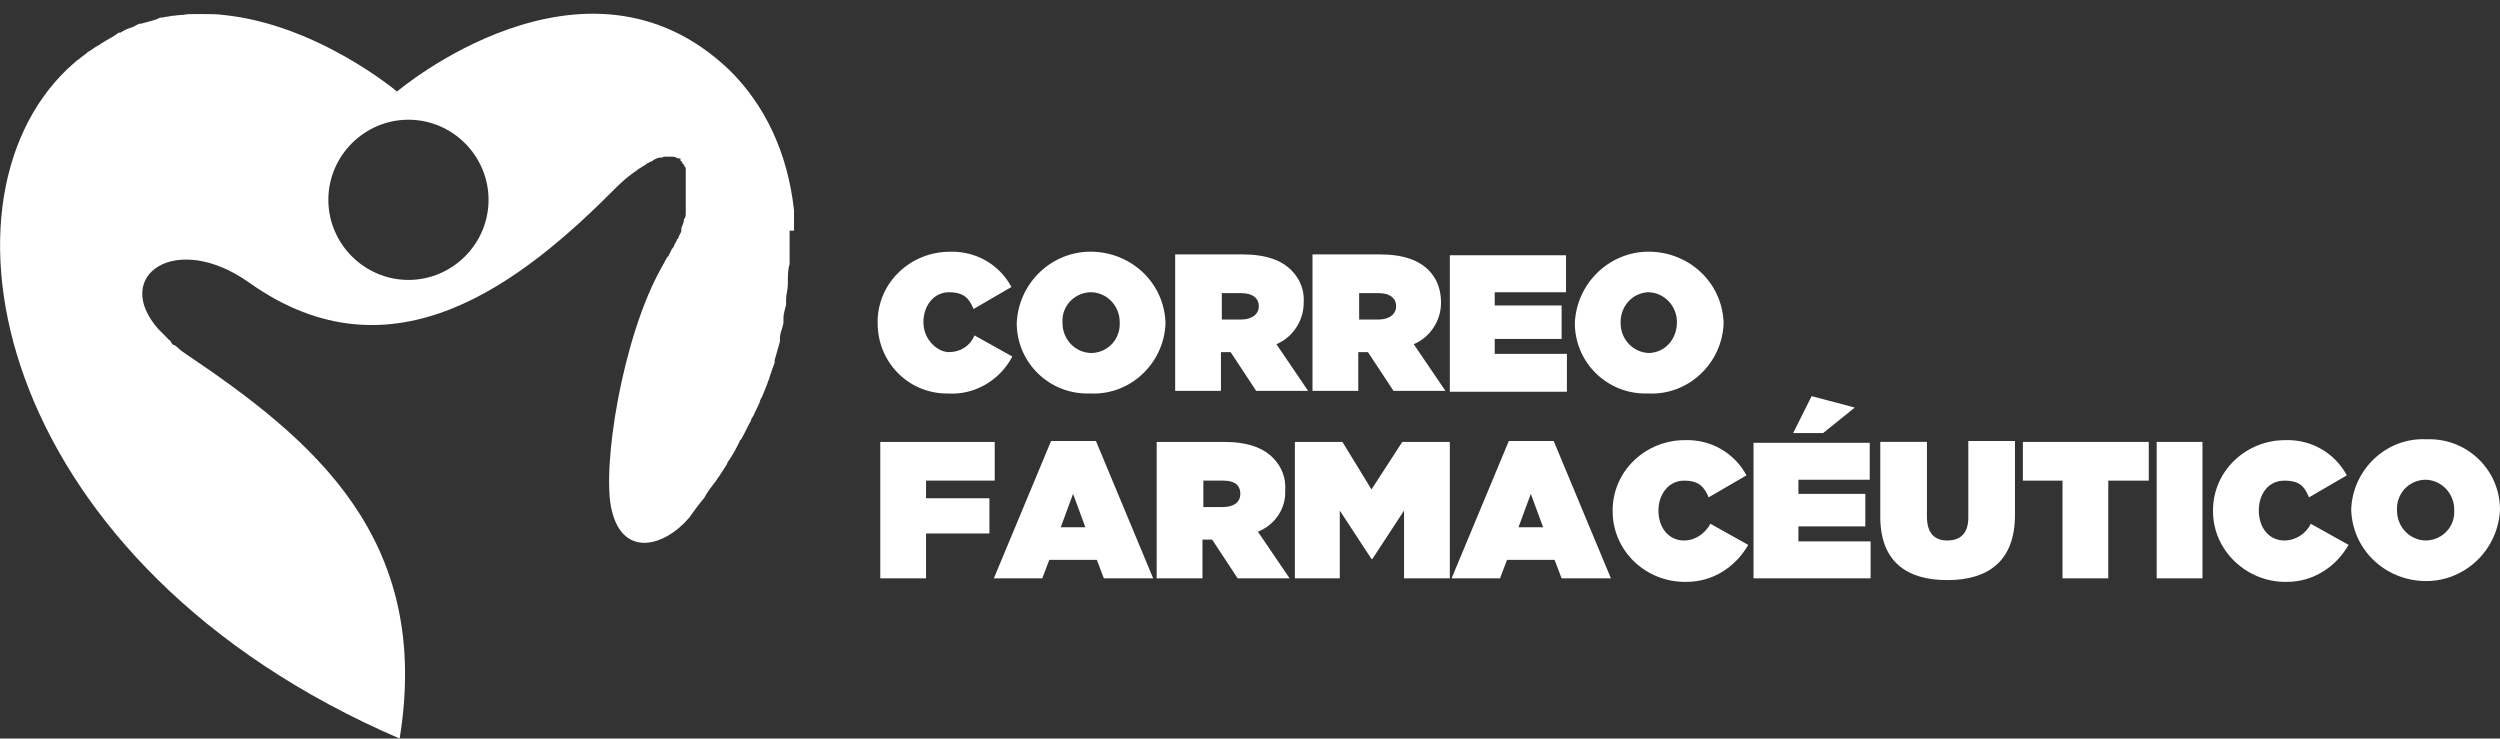 <?xml version="1.0" encoding="UTF-8"?>
<svg id="Capa_1" xmlns="http://www.w3.org/2000/svg" version="1.1" viewBox="0 0 284 83.9">
  <rect x="0" y="0" width="284" height="83.9" fill="#333333" stroke="none"/>
  <!-- Generator: Adobe Illustrator 29.6.1, SVG Export Plug-In . SVG Version: 2.1.1 Build 9)  -->
  <defs>
    <style>
      .st0, .st1 {
        fill: #fff;
      }

      .st1 {
        fill-rule: evenodd;
      }
    </style>
  </defs>
  <g id="Correo_Farmaceutico">
    <g id="Grupo_2">
      <path id="Trazado_20" class="st1" d="M107.7,44.7c3,.2,5.9-1.5,7.3-4.2l-4.3-2.4c-.5,1.2-1.6,1.9-2.9,1.9s-2.9-1.4-2.9-3.4h0c0-1.9,1.2-3.4,2.9-3.4s2.3.7,2.8,1.9l4.3-2.5c-1.4-2.6-4.1-4.1-7-4-4.4,0-8.1,3.4-8.2,7.8v.3h0c0,4.4,3.4,7.9,7.7,8h.3,0Z"/>
      <path id="Trazado_21" class="st1" d="M123.9,44.7c4.5.2,8.3-3.4,8.5-7.9v-.2h0c-.2-4.7-4.2-8.2-8.9-8-4.3.2-7.8,3.7-8,8.1h0c0,4.5,3.7,8.1,8.2,8h.2ZM120.7,36.6c-.1-1.8,1.3-3.3,3.1-3.4h.1c1.8,0,3.3,1.5,3.3,3.4h0c.1,1.9-1.3,3.4-3.1,3.5h-.1c-1.8,0-3.3-1.5-3.3-3.4h0Z"/>
      <path id="Trazado_22" class="st1" d="M138.7,40h1.1l2.9,4.4h5.9l-3.6-5.3c1.9-.8,3.1-2.7,3.1-4.7h0c.1-1.4-.4-2.7-1.4-3.7-1.1-1.1-2.8-1.8-5.6-1.8h-7.6v15.5h5.2v-4.4h0ZM138.7,33.3h2.3c1.2,0,2,.5,2,1.5h0c0,.9-.8,1.5-2,1.5h-2.2v-3h-.1Z"/>
      <path id="Trazado_23" class="st1" d="M154.3,40h1.1l2.9,4.4h5.9l-3.6-5.3c1.9-.8,3.1-2.7,3.1-4.7h0c0-1.4-.4-2.7-1.4-3.7-1.1-1.1-2.8-1.8-5.6-1.8h-7.6v15.5h5.2v-4.4h0ZM154.3,33.3h2.3c1.2,0,2,.5,2,1.5h0c0,.9-.8,1.5-2,1.5h-2.2v-3h-.1Z"/>
      <path id="Trazado_24" class="st1" d="M178,40.2h-8.2v-1.7h7.6v-3.8h-7.6v-1.5h8.1v-4.2h-13.2v15.5h13.3v-4.3h0Z"/>
      <path id="Trazado_25" class="st1" d="M187.3,44.7c4.5.2,8.3-3.4,8.5-7.9v-.2h0c-.2-4.7-4.2-8.2-8.9-8-4.3.2-7.8,3.7-8,8.1h0c0,4.5,3.7,8.1,8.2,8h.2ZM184.1,36.6c0-1.8,1.3-3.3,3.1-3.4h0c1.8,0,3.3,1.5,3.3,3.4h0c0,1.9-1.3,3.4-3.1,3.5h0c-1.8,0-3.3-1.5-3.3-3.4h0Z"/>
      <path id="Trazado_26" class="st1" d="M105.2,54.6h7.8v-4.4h-13v15.5h5.2v-5.1h7.2v-4h-7.2v-2Z"/>
      <path id="Trazado_27" class="st1" d="M119.4,50.1l-6.5,15.6h5.5l.8-2.1h5.4l.8,2.1h5.6l-6.5-15.6h-5.1ZM120.5,59.9l1.4-3.8,1.4,3.8h-2.8,0Z"/>
      <path id="Trazado_28" class="st1" d="M146,55.7h0c.1-1.4-.4-2.7-1.4-3.7-1.1-1.1-2.8-1.8-5.6-1.8h-7.6v15.5h5.2v-4.4h1.1l2.9,4.4h5.9l-3.6-5.3c2-.8,3.2-2.7,3.1-4.7h0ZM140.9,56.1c0,1-.8,1.5-2,1.5h-2.2v-3h2.3c1.1,0,1.9.4,1.9,1.5h0Z"/>
      <path id="Trazado_29" class="st1" d="M155.8,55.6l-3.3-5.4h-5.4v15.5h5.1v-7.7l3.6,5.5h.1l3.6-5.5v7.7h5.2v-15.5h-5.4l-3.5,5.4h0Z"/>
      <path id="Trazado_30" class="st1" d="M171.4,50.1l-6.5,15.6h5.5l.8-2.1h5.4l.8,2.1h5.6l-6.5-15.6h-5.1ZM172.5,59.9l1.4-3.8,1.4,3.8h-2.8,0Z"/>
      <path id="Trazado_31" class="st1" d="M191.3,61.4c-1.7,0-2.9-1.4-2.9-3.4h0c0-1.9,1.2-3.4,2.9-3.4s2.3.7,2.8,1.9l4.3-2.5c-1.4-2.6-4.1-4.1-7-4-4.4,0-8.1,3.4-8.2,7.8v.3h0c0,4.5,3.8,8.1,8.4,8,2.9,0,5.5-1.6,7-4.2l-4.3-2.4c-.6,1.1-1.7,1.9-3,1.9Z"/>
      <path id="Trazado_32" class="st1" d="M210.7,46.3l-4.9-1.3-2.1,4.2h3.4l3.6-2.9Z"/>
      <path id="Trazado_33" class="st1" d="M204.3,59.8h7.6v-3.7h-7.6v-1.6h8.1v-4.2h-13.2v15.4h13.3v-4.2h-8.2v-1.7h0Z"/>
      <path id="Trazado_34" class="st1" d="M223.6,58.8c0,1.9-1,2.6-2.4,2.6s-2.3-.8-2.3-2.7v-8.5h-5.3v8.5c0,5.1,3,7.2,7.6,7.2s7.7-2.1,7.7-7.4v-8.4h-5.3v8.7Z"/>
      <path id="Trazado_35" class="st1" d="M229.7,54.6h4.6v11.1h5.2v-11.1h4.6v-4.4h-14.3v4.4h-.1Z"/>
      <rect id="Rectángulo_2" class="st0" x="245" y="50.2" width="5.2" height="15.5"/>
      <path id="Trazado_36" class="st1" d="M259.5,61.4c-1.7,0-2.9-1.4-2.9-3.4h0c0-1.9,1.1-3.4,2.9-3.4s2.3.7,2.8,1.9l4.3-2.5c-1.4-2.6-4.1-4.1-7-4-4.4,0-8.1,3.4-8.2,7.8v.3h0c0,4.5,3.9,8.1,8.4,8,2.9,0,5.5-1.6,7-4.2l-4.3-2.4c-.5,1.1-1.7,1.9-3,1.9h0Z"/>
      <path id="Trazado_37" class="st1" d="M275.6,49.9c-4.5-.2-8.3,3.4-8.5,7.9v.2h0c.2,4.7,4.2,8.2,8.9,8,4.3-.2,7.8-3.7,8-8.1h0c0-4.5-3.7-8.1-8.2-8h-.2,0ZM278.8,58c.1,1.8-1.3,3.3-3.1,3.4h-.1c-1.8,0-3.3-1.5-3.3-3.4h0c-.1-1.9,1.3-3.4,3.1-3.5h.1c1.8,0,3.3,1.5,3.3,3.4s0,1.3,0,0h0Z"/>
      <path id="Trazado_38" class="st1" d="M90.2,26.2v-2.3h0c-.7-6.5-3.3-12-7.4-16-16.4-15.6-37.7,2.5-37.7,2.5,0,0-9-7.6-19.7-8.7h0c-.7-.1-1.5-.1-2.2-.1h-1.3c-.4,0-.7,0-1.1.1h-.2c-.4,0-.7.1-1.1.1h0c-.4.1-.7.1-1.1.2h-.2c-.4.2-.7.3-1.1.4h0c-.4.1-.7.2-1.1.3h-.2c-.4.2-.7.4-1.1.5h0c-.3.1-.7.3-1,.5h-.2c-.4.3-.7.5-1.1.7h0c-.3.2-.7.4-1,.6,0,.1-.2.1-.3.2-.4.2-.7.5-1.1.7h0c-.3.3-.7.5-1,.8l-.3.2c-.3.3-.7.6-1,.9C-8.7,23.4-.1,64.3,45.4,83.9c3.7-22.8-9.9-34-24.3-43.7-.3-.2-.6-.4-.9-.7,0,0-.2-.2-.4-.3-.2,0-.3-.2-.4-.4s-.3-.2-.4-.4l-.3-.3-.4-.4-.3-.3h0c-5.4-6.1,2-11.2,10.3-5.3,16.3,11.6,31,0,41.8-10.9,1-1,2.2-1.9,3.4-2.6,0,0,0-.1.2-.1,0-.1.2-.1.4-.2h0c.2-.2.3-.2.5-.3s.3-.1.5-.1h0s.2,0,.3-.1h1s.3,0,.4.1h0s.2.1.3.1h.2v.2s0,.1.2.2h0c0,.1,0,.2.2.3h0c0,.2.2.3.2.4h0v.4h0v1.5h0v3.2c0,.2,0,.5-.2.7h0c0,.4-.2.7-.3,1v.3c0,.2-.2.4-.3.7,0,0,0,.2-.2.3,0,.2-.2.4-.3.6,0,0,0,.2-.2.4s-.2.5-.4.7c0,0,0,.2-.2.3-.2.4-.4.7-.6,1.1-4.5,7.9-6.9,22.9-5.7,27.7,1.3,5.4,6,4.1,8.8.8.5-.7,1-1.4,1.5-2,.2-.2.3-.4.4-.6.3-.5.7-1,1-1.4.2-.2.3-.5.5-.7.3-.5.6-.9.9-1.4,0-.2.3-.5.4-.7.4-.6.7-1.2,1-1.8,0,0,0-.2.2-.3.4-.7.7-1.4,1.1-2.1,0-.2.2-.4.3-.6.2-.5.5-1,.7-1.5,0-.2.2-.5.3-.7.2-.5.4-1,.6-1.5,0-.2.2-.4.2-.6.2-.6.4-1.2.6-1.7v-.3c.2-.7.4-1.4.6-2.1v-.4c0-.6.3-1.1.4-1.7v-.6c0-.5.2-1,.3-1.5v-.6c0-.6.2-1.1.2-1.7v-.3c0-.7,0-1.4.2-2h0v-3.8h.5ZM46.4,31.8c-5,0-9.1-4.1-9.1-9.1s4.1-9.1,9.1-9.1,9.1,4.1,9.1,9.1-4.1,9.1-9.1,9.1Z"/>
    </g>
  </g>
</svg>